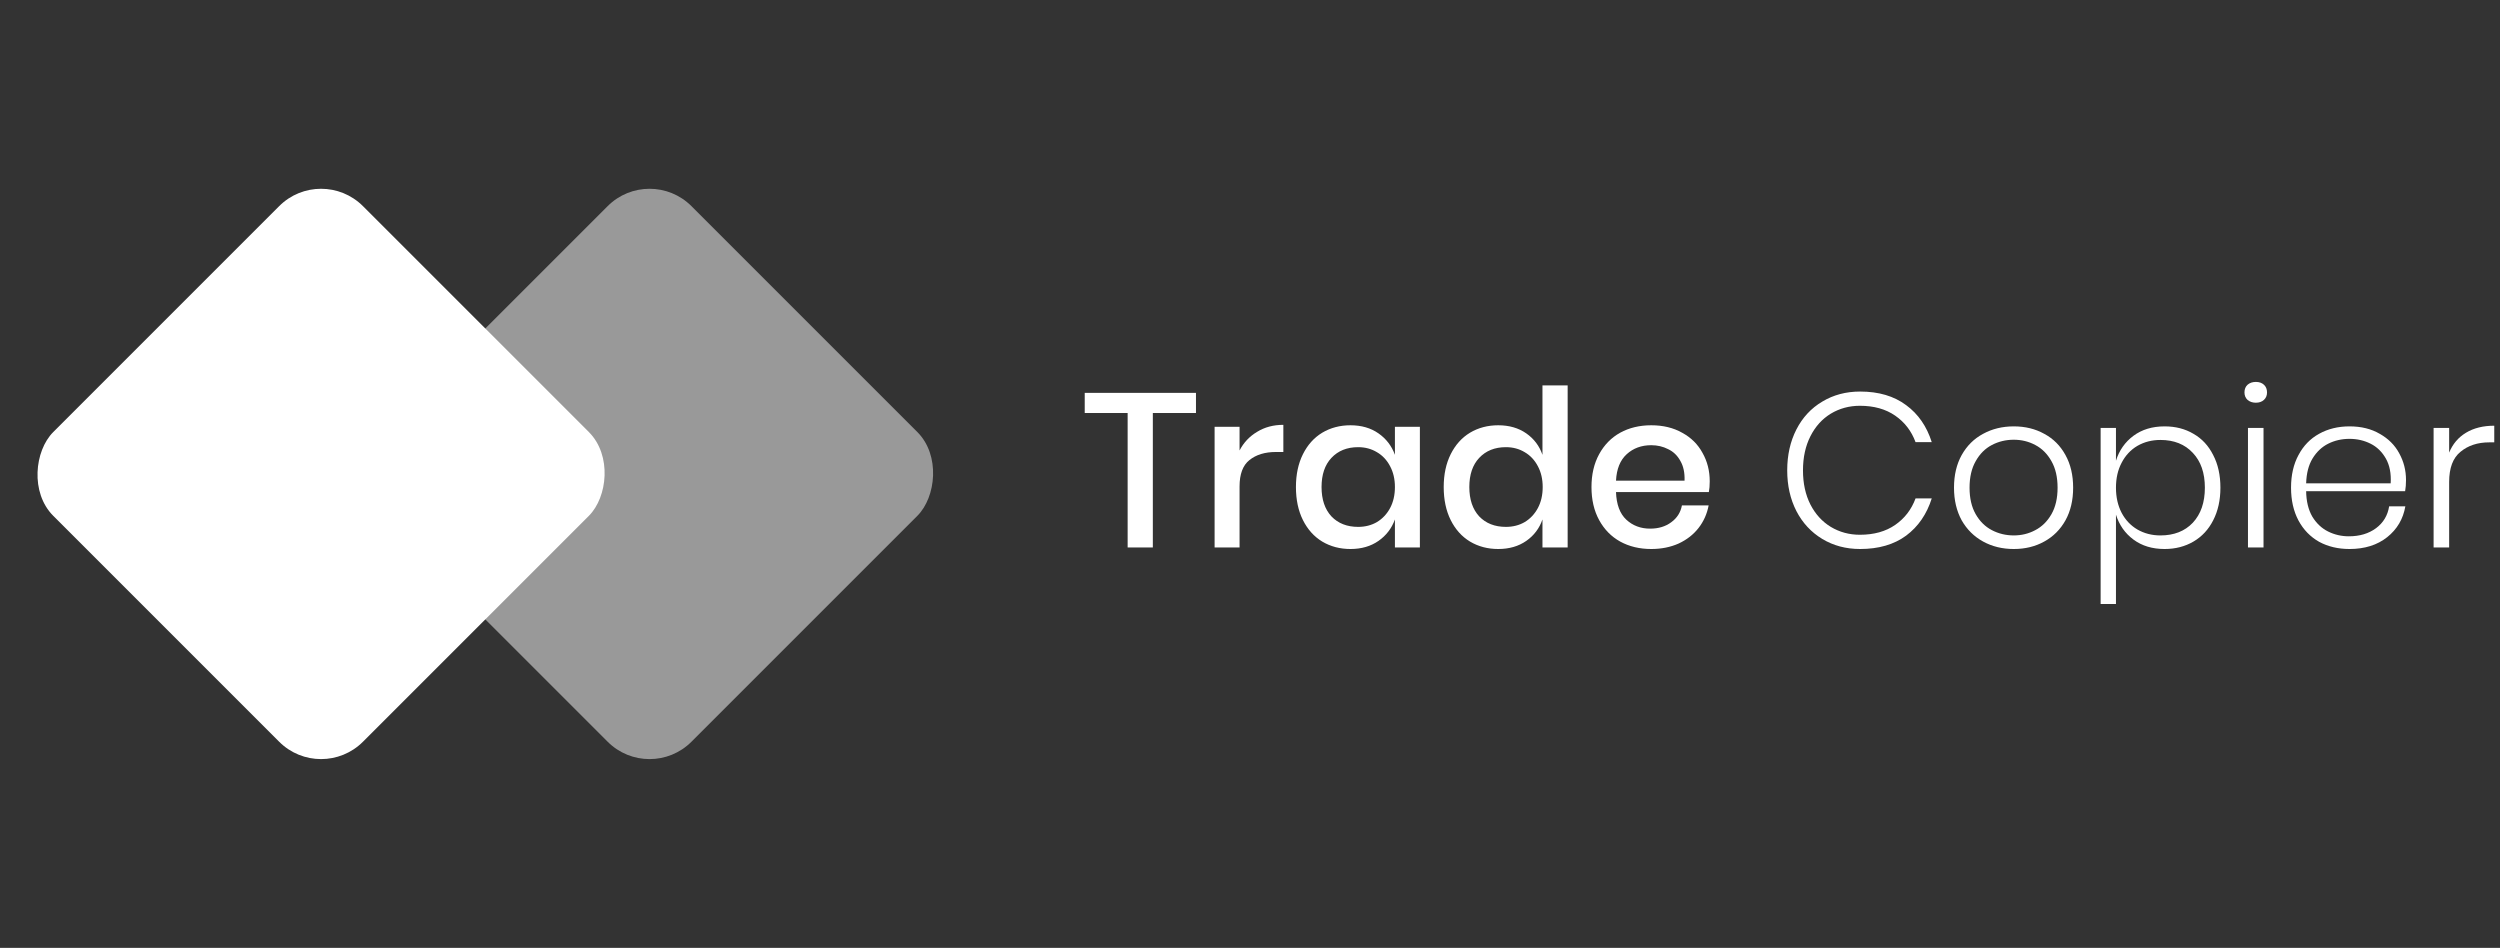 <?xml version="1.0" encoding="UTF-8"?>
<svg xmlns="http://www.w3.org/2000/svg" width="211" height="80" viewBox="0 0 211 80" fill="none">
  <rect x="0" y="0" width="211" height="80" fill="#333333" stroke="none"/>
  <path d="M100.94 33.158V34.858H97.299V46.206H95.173V34.858H91.551V33.158H100.94Z" fill="white"></path>
  <path d="M104.619 38.019C104.964 37.353 105.457 36.83 106.098 36.448C106.738 36.053 107.478 35.856 108.315 35.856V38.148H107.687C106.763 38.148 106.017 38.376 105.451 38.832C104.896 39.276 104.619 40.015 104.619 41.05V46.206H102.512V36.023H104.619V38.019Z" fill="white"></path>
  <path d="M113.979 35.893C114.903 35.893 115.691 36.121 116.344 36.577C116.997 37.033 117.46 37.637 117.731 38.388V36.023H119.838V46.206H117.731V43.841C117.46 44.592 116.997 45.196 116.344 45.652C115.691 46.108 114.903 46.336 113.979 46.336C113.092 46.336 112.297 46.126 111.594 45.707C110.904 45.288 110.362 44.685 109.968 43.896C109.574 43.108 109.377 42.177 109.377 41.105C109.377 40.046 109.574 39.121 109.968 38.333C110.362 37.544 110.904 36.941 111.594 36.522C112.297 36.103 113.092 35.893 113.979 35.893ZM114.626 37.741C113.689 37.741 112.938 38.043 112.371 38.647C111.816 39.239 111.539 40.058 111.539 41.105C111.539 42.153 111.816 42.978 112.371 43.582C112.938 44.173 113.689 44.469 114.626 44.469C115.217 44.469 115.747 44.334 116.215 44.062C116.683 43.779 117.053 43.385 117.324 42.88C117.595 42.374 117.731 41.783 117.731 41.105C117.731 40.44 117.595 39.855 117.324 39.349C117.053 38.832 116.683 38.438 116.215 38.166C115.747 37.883 115.217 37.741 114.626 37.741Z" fill="white"></path>
  <path d="M126.451 35.893C127.375 35.893 128.163 36.121 128.817 36.577C129.47 37.033 129.925 37.637 130.184 38.388V32.529H132.31V46.206H130.184V43.841C129.925 44.592 129.47 45.196 128.817 45.652C128.163 46.108 127.375 46.336 126.451 46.336C125.564 46.336 124.769 46.126 124.067 45.707C123.377 45.288 122.834 44.685 122.44 43.896C122.046 43.108 121.849 42.177 121.849 41.105C121.849 40.046 122.046 39.121 122.44 38.333C122.834 37.544 123.377 36.941 124.067 36.522C124.769 36.103 125.564 35.893 126.451 35.893ZM127.098 37.741C126.161 37.741 125.41 38.043 124.843 38.647C124.288 39.239 124.011 40.058 124.011 41.105C124.011 42.153 124.288 42.978 124.843 43.582C125.41 44.173 126.161 44.469 127.098 44.469C127.689 44.469 128.219 44.334 128.687 44.062C129.155 43.779 129.525 43.385 129.796 42.88C130.067 42.374 130.203 41.783 130.203 41.105C130.203 40.44 130.067 39.855 129.796 39.349C129.525 38.832 129.155 38.438 128.687 38.166C128.219 37.883 127.689 37.741 127.098 37.741Z" fill="white"></path>
  <path d="M144.301 40.625C144.301 40.97 144.277 41.272 144.227 41.53H136.391C136.428 42.578 136.717 43.354 137.259 43.859C137.802 44.364 138.473 44.617 139.274 44.617C139.976 44.617 140.568 44.438 141.048 44.081C141.541 43.724 141.843 43.249 141.954 42.658H144.209C144.073 43.372 143.79 44.007 143.359 44.561C142.927 45.116 142.367 45.553 141.677 45.874C140.987 46.182 140.217 46.336 139.366 46.336C138.381 46.336 137.506 46.126 136.742 45.707C135.99 45.288 135.399 44.685 134.968 43.896C134.536 43.108 134.321 42.177 134.321 41.105C134.321 40.046 134.536 39.121 134.968 38.333C135.399 37.544 135.99 36.941 136.742 36.522C137.506 36.103 138.381 35.893 139.366 35.893C140.364 35.893 141.233 36.103 141.972 36.522C142.724 36.928 143.297 37.495 143.691 38.222C144.098 38.937 144.301 39.737 144.301 40.625ZM142.176 40.569C142.2 39.904 142.083 39.349 141.825 38.906C141.578 38.45 141.233 38.117 140.79 37.908C140.358 37.686 139.884 37.575 139.366 37.575C138.541 37.575 137.851 37.828 137.296 38.333C136.742 38.838 136.44 39.584 136.391 40.569H142.176Z" fill="white"></path>
  <path d="M156.996 33.047C158.56 33.047 159.854 33.429 160.877 34.193C161.9 34.944 162.62 35.986 163.039 37.316H161.672C161.327 36.38 160.754 35.634 159.953 35.08C159.152 34.526 158.16 34.248 156.977 34.248C156.078 34.248 155.258 34.47 154.519 34.914C153.792 35.357 153.219 35.992 152.8 36.817C152.381 37.643 152.172 38.604 152.172 39.701C152.172 40.797 152.381 41.758 152.8 42.584C153.219 43.397 153.792 44.026 154.519 44.469C155.258 44.913 156.078 45.134 156.977 45.134C158.16 45.134 159.152 44.857 159.953 44.303C160.754 43.748 161.327 43.003 161.672 42.066H163.039C162.62 43.397 161.9 44.444 160.877 45.208C159.854 45.96 158.56 46.336 156.996 46.336C155.8 46.336 154.735 46.052 153.798 45.486C152.862 44.919 152.135 44.136 151.617 43.138C151.1 42.128 150.841 40.982 150.841 39.701C150.841 38.407 151.1 37.255 151.617 36.244C152.135 35.234 152.862 34.452 153.798 33.897C154.735 33.33 155.8 33.047 156.996 33.047Z" fill="white"></path>
  <path d="M169.964 35.986C170.925 35.986 171.781 36.195 172.533 36.614C173.297 37.021 173.894 37.618 174.326 38.407C174.757 39.183 174.973 40.101 174.973 41.161C174.973 42.22 174.757 43.138 174.326 43.915C173.894 44.691 173.297 45.288 172.533 45.707C171.781 46.126 170.925 46.336 169.964 46.336C169.003 46.336 168.14 46.126 167.376 45.707C166.612 45.288 166.009 44.691 165.565 43.915C165.134 43.126 164.918 42.208 164.918 41.161C164.918 40.101 165.134 39.183 165.565 38.407C166.009 37.618 166.612 37.021 167.376 36.614C168.14 36.195 169.003 35.986 169.964 35.986ZM169.964 37.113C169.298 37.113 168.682 37.261 168.116 37.557C167.549 37.852 167.093 38.308 166.748 38.924C166.403 39.528 166.23 40.273 166.23 41.161C166.23 42.048 166.403 42.793 166.748 43.397C167.093 44.001 167.549 44.451 168.116 44.746C168.682 45.042 169.298 45.19 169.964 45.19C170.617 45.19 171.221 45.042 171.775 44.746C172.342 44.451 172.798 44.001 173.143 43.397C173.488 42.793 173.66 42.048 173.66 41.161C173.66 40.273 173.488 39.528 173.143 38.924C172.798 38.308 172.342 37.852 171.775 37.557C171.221 37.261 170.617 37.113 169.964 37.113Z" fill="white"></path>
  <path d="M182.69 35.986C183.614 35.986 184.427 36.195 185.13 36.614C185.844 37.021 186.399 37.618 186.793 38.407C187.2 39.183 187.403 40.101 187.403 41.161C187.403 42.208 187.2 43.126 186.793 43.915C186.399 44.691 185.844 45.288 185.13 45.707C184.415 46.126 183.602 46.336 182.69 46.336C181.655 46.336 180.78 46.071 180.065 45.541C179.351 45.011 178.858 44.309 178.587 43.434V50.975H177.293V36.115H178.587V38.887C178.858 38.013 179.351 37.31 180.065 36.78C180.78 36.251 181.655 35.986 182.69 35.986ZM182.339 37.132C181.624 37.132 180.977 37.298 180.398 37.63C179.831 37.963 179.388 38.438 179.067 39.054C178.747 39.657 178.587 40.36 178.587 41.161C178.587 41.962 178.747 42.67 179.067 43.286C179.388 43.89 179.831 44.358 180.398 44.691C180.977 45.023 181.624 45.19 182.339 45.19C183.485 45.19 184.397 44.833 185.074 44.118C185.752 43.391 186.091 42.405 186.091 41.161C186.091 39.916 185.752 38.937 185.074 38.222C184.397 37.495 183.485 37.132 182.339 37.132Z" fill="white"></path>
  <path d="M189.433 33.121C189.433 32.85 189.52 32.634 189.692 32.474C189.877 32.314 190.111 32.234 190.394 32.234C190.678 32.234 190.906 32.314 191.078 32.474C191.251 32.634 191.337 32.85 191.337 33.121C191.337 33.38 191.251 33.589 191.078 33.749C190.906 33.909 190.678 33.989 190.394 33.989C190.111 33.989 189.877 33.909 189.692 33.749C189.52 33.589 189.433 33.38 189.433 33.121ZM191.041 36.115V46.206H189.729V36.115H191.041Z" fill="white"></path>
  <path d="M198.243 45.264C199.155 45.264 199.919 45.036 200.535 44.58C201.151 44.124 201.521 43.508 201.644 42.732H203.012C202.827 43.804 202.315 44.672 201.478 45.338C200.64 46.003 199.58 46.336 198.299 46.336C197.338 46.336 196.481 46.133 195.73 45.726C194.99 45.307 194.411 44.709 193.992 43.933C193.573 43.145 193.364 42.22 193.364 41.161C193.364 40.101 193.573 39.183 193.992 38.407C194.411 37.618 194.99 37.021 195.73 36.614C196.481 36.195 197.338 35.986 198.299 35.986C199.284 35.986 200.135 36.195 200.849 36.614C201.576 37.021 202.124 37.569 202.494 38.259C202.876 38.949 203.067 39.701 203.067 40.514C203.067 40.859 203.042 41.173 202.993 41.456H194.639C194.651 42.307 194.824 43.021 195.157 43.6C195.502 44.167 195.945 44.586 196.487 44.857C197.029 45.128 197.615 45.264 198.243 45.264ZM198.299 37.039C197.646 37.039 197.048 37.175 196.506 37.446C195.964 37.717 195.52 38.136 195.175 38.703C194.842 39.257 194.664 39.953 194.639 40.791H201.773C201.823 39.965 201.687 39.269 201.367 38.703C201.046 38.136 200.615 37.717 200.073 37.446C199.531 37.175 198.939 37.039 198.299 37.039Z" fill="white"></path>
  <path d="M206.708 38.203C207.004 37.477 207.478 36.916 208.131 36.522C208.784 36.127 209.579 35.93 210.516 35.93V37.335H210.09C209.117 37.335 208.31 37.6 207.669 38.13C207.028 38.647 206.708 39.497 206.708 40.68V46.206H205.396V36.115H206.708V38.203Z" fill="white"></path>
  <rect x="27.098" y="13.862" width="36.965" height="36.965" rx="5" transform="rotate(45 27.098 13.862)" fill="white"></rect>
  <rect opacity="0.5" x="54.822" y="13.862" width="36.965" height="36.965" rx="5" transform="rotate(45 54.822 13.862)" fill="white"></rect>
</svg>
